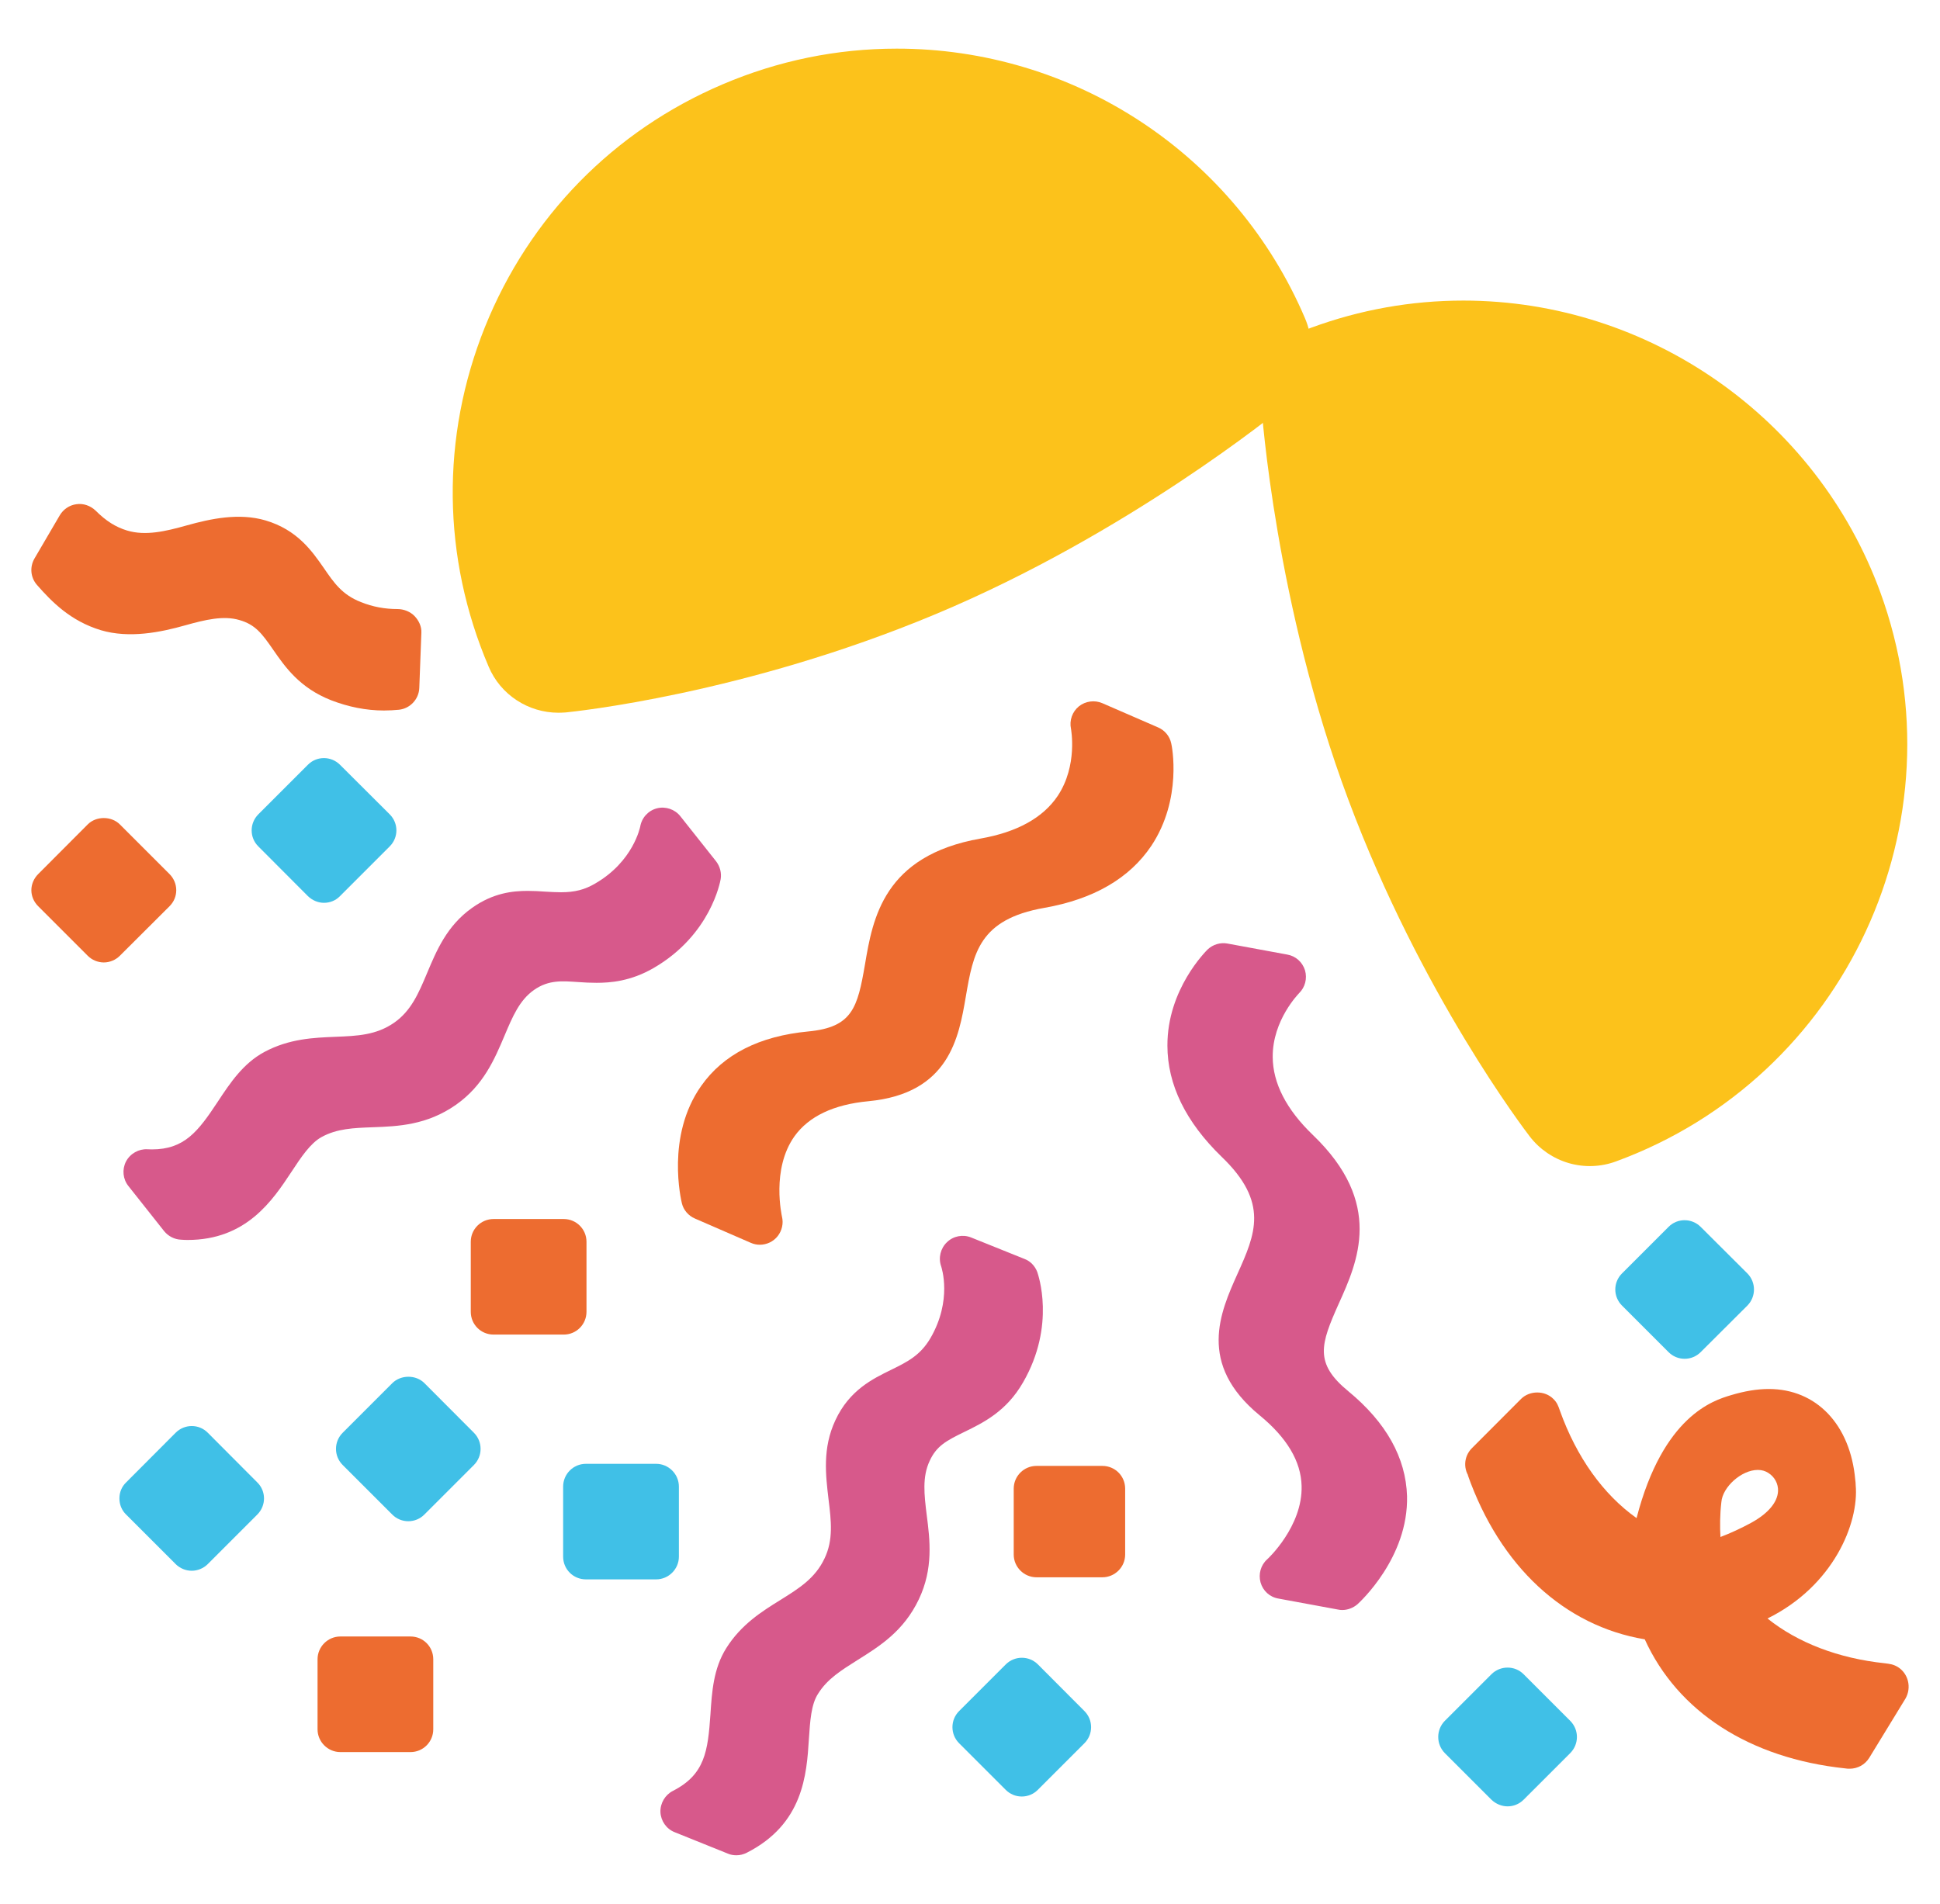 <svg width="54" height="53" viewBox="0 0 54 53" fill="none" xmlns="http://www.w3.org/2000/svg">
<g clip-path="url(#clip0_19_570)">
<path d="M40.734 8.368C39.285 8.368 37.861 8.621 36.49 9.126C36.061 9.283 35.694 9.575 35.445 9.958C35.196 10.341 35.077 10.794 35.107 11.25C35.124 11.478 35.505 16.848 37.53 22.26C39.554 27.68 42.457 31.477 42.581 31.639C42.855 31.995 43.235 32.254 43.666 32.38C44.097 32.505 44.557 32.489 44.979 32.334C51.376 29.991 54.676 22.881 52.337 16.484C50.56 11.631 45.898 8.368 40.734 8.368Z" fill="#FCC21B"/>
<path d="M24.959 1.354C23.29 1.354 21.659 1.689 20.114 2.348C17.079 3.64 14.731 6.041 13.498 9.105C12.268 12.169 12.305 15.523 13.601 18.558C13.932 19.345 14.707 19.842 15.543 19.842C15.613 19.842 15.68 19.838 15.746 19.834C15.949 19.813 20.702 19.333 26.044 17.097C31.372 14.869 35.55 11.47 35.724 11.325C36.078 11.035 36.328 10.637 36.436 10.193C36.544 9.749 36.505 9.281 36.325 8.861C35.376 6.632 33.793 4.732 31.771 3.397C29.75 2.062 27.381 1.352 24.959 1.354Z" fill="#FCC21B"/>
<path d="M32.602 20.699C32.561 20.496 32.42 20.33 32.238 20.252L30.685 19.577C30.466 19.482 30.213 19.519 30.031 19.664C29.845 19.817 29.762 20.057 29.811 20.289C29.811 20.297 30.006 21.312 29.439 22.161C29.029 22.769 28.308 23.167 27.294 23.345C24.594 23.821 24.292 25.573 24.077 26.848C23.87 28.057 23.725 28.599 22.499 28.715C21.137 28.844 20.135 29.353 19.518 30.231C18.528 31.63 18.963 33.423 18.98 33.498C19.025 33.688 19.162 33.845 19.344 33.924L20.897 34.599C20.98 34.636 21.066 34.653 21.149 34.653C21.245 34.653 21.34 34.631 21.426 34.59C21.513 34.548 21.589 34.487 21.648 34.412C21.707 34.336 21.749 34.248 21.769 34.154C21.79 34.061 21.789 33.964 21.766 33.87C21.766 33.858 21.46 32.554 22.114 31.634C22.512 31.079 23.203 30.748 24.176 30.657C26.424 30.442 26.689 28.881 26.884 27.742C27.091 26.541 27.248 25.593 29.07 25.274C30.437 25.034 31.439 24.454 32.047 23.548C32.917 22.239 32.619 20.761 32.602 20.699Z" fill="#ED6C30"/>
<path d="M37.53 38.731C36.577 37.949 36.76 37.423 37.261 36.301C37.795 35.121 38.523 33.498 36.544 31.597C35.807 30.889 35.43 30.156 35.426 29.427C35.418 28.396 36.155 27.659 36.159 27.651C36.329 27.485 36.391 27.241 36.325 27.013C36.254 26.786 36.068 26.616 35.832 26.575L34.167 26.268C33.969 26.231 33.762 26.293 33.613 26.434C33.571 26.479 32.49 27.539 32.495 29.109C32.495 30.198 33.008 31.237 34.002 32.202C35.335 33.481 34.942 34.359 34.441 35.473C33.969 36.529 33.319 37.969 35.062 39.402C35.82 40.023 36.213 40.682 36.23 41.365C36.263 42.495 35.281 43.406 35.273 43.41C35.091 43.572 35.025 43.824 35.087 44.052C35.153 44.288 35.343 44.462 35.584 44.503L37.248 44.81C37.285 44.818 37.323 44.822 37.36 44.822C37.513 44.822 37.666 44.764 37.786 44.661C37.844 44.607 39.207 43.365 39.165 41.651C39.132 40.582 38.586 39.601 37.53 38.731ZM28.478 38.483C29.398 36.889 28.892 35.473 28.872 35.411C28.809 35.245 28.681 35.108 28.511 35.046L27.029 34.45C26.801 34.359 26.536 34.409 26.358 34.583C26.18 34.752 26.114 35.017 26.197 35.253C26.209 35.291 26.512 36.197 25.899 37.253C25.617 37.733 25.261 37.912 24.805 38.135C24.288 38.388 23.642 38.702 23.253 39.539C22.888 40.317 22.984 41.071 23.062 41.737C23.137 42.346 23.199 42.868 22.951 43.386C22.69 43.94 22.242 44.218 21.725 44.541C21.212 44.859 20.632 45.22 20.214 45.886C19.858 46.454 19.816 47.1 19.775 47.729C19.704 48.752 19.622 49.402 18.731 49.857C18.512 49.969 18.375 50.201 18.383 50.449C18.396 50.698 18.549 50.917 18.781 51.008L20.263 51.605C20.338 51.638 20.421 51.65 20.499 51.65C20.599 51.65 20.694 51.625 20.785 51.58C22.358 50.781 22.454 49.41 22.516 48.408C22.549 47.915 22.578 47.452 22.768 47.158C23.029 46.735 23.427 46.495 23.878 46.209C24.478 45.833 25.153 45.414 25.576 44.524C25.982 43.671 25.886 42.876 25.795 42.176C25.725 41.609 25.667 41.116 25.878 40.669C26.068 40.255 26.338 40.11 26.839 39.866C27.364 39.609 28.01 39.299 28.478 38.483ZM10.375 31.382C11.079 31.357 11.879 31.324 12.686 30.761C13.46 30.218 13.767 29.485 14.044 28.831C14.268 28.301 14.458 27.846 14.864 27.56C15.278 27.27 15.663 27.312 16.094 27.34C16.263 27.353 16.437 27.361 16.607 27.361C16.984 27.361 17.555 27.32 18.197 26.947C19.787 26.024 20.048 24.537 20.06 24.475C20.089 24.301 20.04 24.119 19.932 23.978L18.938 22.724C18.785 22.529 18.524 22.442 18.284 22.504C18.044 22.566 17.862 22.765 17.82 23.014C17.816 23.022 17.634 23.978 16.57 24.595C16.276 24.769 15.998 24.84 15.617 24.84C15.473 24.84 15.328 24.831 15.183 24.823C15.017 24.811 14.856 24.802 14.69 24.802C14.276 24.802 13.729 24.856 13.141 25.274C12.438 25.771 12.148 26.471 11.887 27.092C11.651 27.655 11.444 28.14 10.972 28.471C10.471 28.819 9.945 28.84 9.336 28.864C8.736 28.889 8.053 28.914 7.357 29.287C6.769 29.605 6.409 30.144 6.065 30.666C5.518 31.494 5.138 31.999 4.227 31.999L4.102 31.995C3.862 31.982 3.622 32.115 3.506 32.338C3.394 32.558 3.419 32.827 3.577 33.022L4.57 34.276C4.686 34.417 4.856 34.504 5.034 34.512C5.096 34.516 5.158 34.52 5.22 34.52C6.856 34.52 7.585 33.423 8.115 32.62C8.384 32.21 8.645 31.821 8.951 31.655C9.378 31.419 9.841 31.402 10.375 31.382Z" fill="#D7598B"/>
<path d="M16.325 36.52V34.57C16.325 34.218 16.04 33.937 15.692 33.937H13.738C13.39 33.937 13.104 34.218 13.104 34.57V36.52C13.104 36.872 13.386 37.154 13.738 37.154H15.692C16.044 37.154 16.325 36.868 16.325 36.52Z" fill="#ED6C30"/>
<path d="M8.57 21.291L7.191 22.67C6.943 22.918 6.943 23.32 7.191 23.564L8.57 24.947C8.694 25.067 8.856 25.134 9.017 25.134C9.183 25.134 9.344 25.072 9.464 24.947L10.847 23.564C11.096 23.316 11.096 22.918 10.847 22.67L9.464 21.291C9.216 21.043 8.814 21.043 8.57 21.291Z" fill="#40C0E7"/>
<path d="M4.719 25.229C4.839 25.109 4.906 24.951 4.906 24.782C4.906 24.616 4.839 24.454 4.719 24.334L3.336 22.951C3.1 22.715 2.678 22.715 2.442 22.951L1.063 24.334C0.943 24.454 0.873 24.616 0.873 24.782C0.873 24.951 0.943 25.109 1.063 25.229L2.442 26.608C2.5 26.666 2.57 26.713 2.647 26.745C2.724 26.777 2.806 26.794 2.889 26.794C2.972 26.794 3.054 26.777 3.131 26.745C3.208 26.713 3.278 26.666 3.336 26.608L4.719 25.229Z" fill="#ED6C30"/>
<path d="M11.816 38.508C11.58 38.268 11.158 38.268 10.918 38.508L9.539 39.887C9.29 40.135 9.29 40.537 9.539 40.785L10.918 42.164C10.976 42.223 11.046 42.27 11.123 42.302C11.2 42.334 11.282 42.35 11.365 42.35C11.448 42.35 11.53 42.334 11.607 42.302C11.684 42.27 11.754 42.223 11.812 42.164L13.191 40.785C13.439 40.537 13.439 40.135 13.191 39.887L11.816 38.508ZM28.892 46.338C28.644 46.089 28.242 46.089 27.994 46.338L26.698 47.634C26.449 47.882 26.449 48.284 26.698 48.532L27.994 49.828C28.052 49.887 28.122 49.934 28.199 49.966C28.275 49.998 28.358 50.014 28.441 50.014C28.524 50.014 28.606 49.998 28.683 49.966C28.76 49.934 28.829 49.887 28.888 49.828L30.184 48.532C30.433 48.284 30.433 47.882 30.184 47.634L28.892 46.338ZM46.444 37.642C46.503 37.701 46.572 37.748 46.649 37.78C46.726 37.812 46.808 37.828 46.891 37.828C46.975 37.828 47.057 37.812 47.134 37.78C47.21 37.748 47.28 37.701 47.339 37.642L48.639 36.346C48.883 36.098 48.883 35.7 48.639 35.452L47.339 34.156C47.09 33.908 46.689 33.908 46.444 34.156L45.148 35.452C44.9 35.7 44.9 36.098 45.148 36.346L46.444 37.642ZM42.411 46.611C42.167 46.363 41.761 46.363 41.513 46.611L40.217 47.907C39.972 48.156 39.972 48.557 40.217 48.806L41.513 50.102C41.637 50.222 41.803 50.288 41.964 50.288C42.126 50.288 42.287 50.226 42.411 50.102L43.707 48.806C43.956 48.557 43.956 48.156 43.707 47.907L42.411 46.611ZM18.897 43.336V41.386C18.897 41.038 18.611 40.752 18.263 40.752H16.309C15.957 40.752 15.675 41.038 15.675 41.386V43.336C15.675 43.688 15.957 43.969 16.309 43.969H18.263C18.611 43.969 18.897 43.684 18.897 43.336Z" fill="#40C0E7"/>
<path d="M30.685 40.81H28.851C28.503 40.81 28.217 41.092 28.217 41.444V43.278C28.217 43.626 28.503 43.911 28.851 43.911H30.685C31.033 43.911 31.319 43.626 31.319 43.278V41.444C31.319 41.092 31.037 40.81 30.685 40.81ZM11.427 45.559H9.473C9.125 45.559 8.839 45.845 8.839 46.193V48.143C8.839 48.491 9.125 48.777 9.473 48.777H11.427C11.779 48.777 12.06 48.491 12.06 48.143V46.193C12.06 45.841 11.779 45.559 11.427 45.559Z" fill="#ED6C30"/>
<path d="M5.784 39.887C5.539 39.638 5.138 39.638 4.889 39.887L3.51 41.27C3.386 41.39 3.324 41.547 3.324 41.717C3.324 41.887 3.39 42.048 3.51 42.164L4.889 43.543C4.948 43.602 5.017 43.648 5.094 43.68C5.171 43.712 5.253 43.729 5.336 43.729C5.419 43.729 5.502 43.712 5.578 43.68C5.655 43.648 5.725 43.602 5.784 43.543L7.162 42.164C7.411 41.916 7.411 41.514 7.162 41.27L5.784 39.887Z" fill="#40C0E7"/>
<path d="M2.806 17.544C3.601 17.78 4.475 17.602 5.162 17.407C5.709 17.254 6.222 17.13 6.665 17.262C7.104 17.387 7.291 17.635 7.605 18.09C7.932 18.562 8.338 19.15 9.216 19.494C9.696 19.68 10.193 19.78 10.686 19.78C10.835 19.78 10.972 19.771 11.104 19.759C11.415 19.726 11.659 19.465 11.671 19.154L11.729 17.614C11.738 17.445 11.659 17.275 11.539 17.151C11.419 17.026 11.237 16.956 11.067 16.956C10.711 16.956 10.375 16.894 10.044 16.761C9.527 16.558 9.299 16.231 9.013 15.813C8.682 15.337 8.272 14.749 7.39 14.488C6.657 14.273 5.87 14.438 5.191 14.629C4.603 14.794 4.048 14.923 3.539 14.77C3.22 14.674 2.951 14.505 2.657 14.211C2.516 14.078 2.318 14.008 2.127 14.037C1.933 14.062 1.763 14.178 1.663 14.347L0.96 15.548C0.823 15.784 0.848 16.078 1.03 16.285C1.444 16.757 1.962 17.287 2.806 17.544ZM52.825 46.408C52.697 46.33 52.589 46.321 52.469 46.305C51.165 46.168 50.034 45.729 49.198 45.058C51.028 44.156 51.748 42.408 51.653 41.344C51.653 41.303 51.649 41.249 51.641 41.195C51.504 39.659 50.56 38.669 49.235 38.669C48.908 38.669 48.56 38.727 48.175 38.843C47.691 38.988 46.291 39.415 45.554 42.263C44.631 41.609 43.885 40.574 43.418 39.266C43.376 39.145 43.343 39.046 43.235 38.943C42.999 38.707 42.581 38.707 42.341 38.943L40.97 40.317C40.734 40.553 40.722 40.926 40.937 41.174C40.875 41.1 40.85 41.046 40.855 41.063C41.757 43.613 43.546 45.265 45.782 45.638C46.697 47.65 48.693 48.95 51.368 49.232C51.409 49.24 51.446 49.24 51.488 49.24C51.699 49.24 51.91 49.133 52.03 48.938L53.04 47.286C53.214 46.98 53.119 46.59 52.825 46.408ZM48.755 42.388C48.453 42.553 48.15 42.69 47.889 42.789C47.873 42.508 47.873 42.168 47.914 41.82C47.947 41.394 48.477 40.922 48.929 40.922C49.041 40.922 49.14 40.951 49.227 41.009C49.401 41.121 49.5 41.311 49.492 41.51C49.479 41.82 49.219 42.131 48.755 42.388Z" fill="#ED6C30"/>
</g>
<defs>
<clipPath id="clip0_19_570">
<rect width="53" height="53" fill="white" transform="translate(0.5)"/>
</clipPath>
</defs>
</svg>
